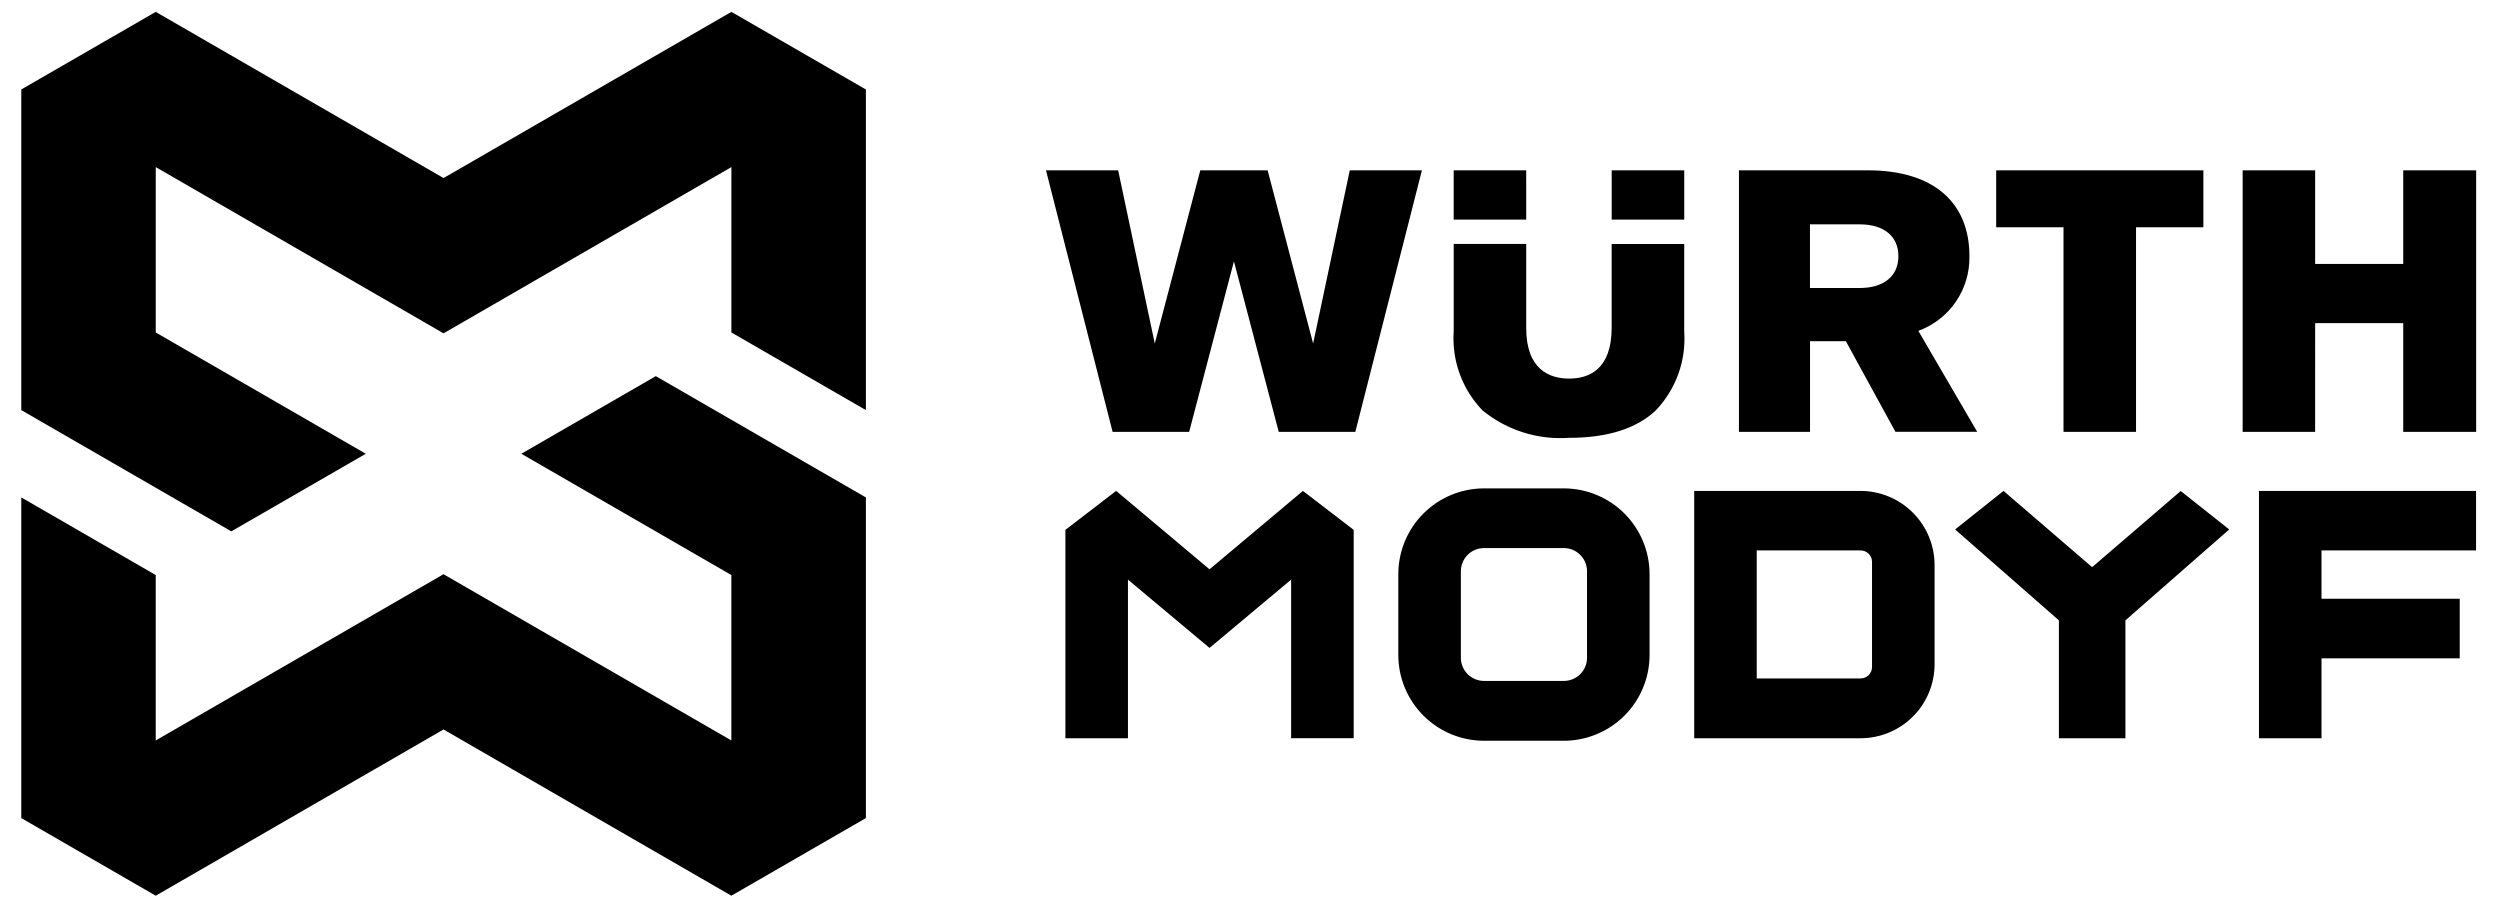 <svg xmlns="http://www.w3.org/2000/svg" fill="none" height="36" viewBox="0 0 99 36" width="99"><g fill="#000"><path d="m62.138 17.337c-1.242.09-2.471-.299-3.434-1.088-.398-.414-.704-.907-.9-1.446s-.277-1.114-.237-1.687v-3.455h2.871v3.325c0 1.655.925 2.006 1.7 2.006s1.684-.35 1.684-2.019v-3.311h2.873v3.468c.04.569-.039 1.141-.233 1.678-.193.537-.497 1.028-.89 1.441-.765.724-1.92 1.089-3.435 1.089zm29.541-.236h-2.87v-10.356h2.871v3.706h3.488v-3.706h2.888v10.356h-2.888v-4.304h-3.488zm-20.004 0h-2.813v-10.356h5.114c2.55 0 4.013 1.238 4.013 3.397.014.643-.173 1.274-.536 1.805-.363.531-.883.935-1.487 1.155l2.331 3.997h-3.238l-1.963-3.588h-1.419v3.588zm0-8.217v2.521h1.965c.964 0 1.537-.473 1.537-1.262 0-.789-.575-1.259-1.537-1.259zm-24.583 8.218h-3.033l-2.638-10.357h2.858l1.45 6.858 1.802-6.858h2.667l1.802 6.858 1.451-6.858h2.857l-2.637 10.356h-3.033l-1.774-6.752-1.774 6.752zm37.496 0h-2.873v-8.101h-2.666v-2.256h8.205v2.256h-2.667v8.099zm-24.15-8.406h-2.872v-1.951h2.871zm6.258 0h-2.873v-1.951h2.873v1.948z"></path><path d="m61.929 29.334h-3.163c-.9-.001-1.762-.359-2.398-.995-.636-.636-.994-1.499-.995-2.398v-3.208c.001-.9.359-1.762.995-2.398.636-.636 1.498-.994 2.398-.995h3.164c.9.001 1.762.359 2.398.995.636.636.994 1.499.995 2.398v3.207c-.001.9-.358 1.762-.995 2.399-.636.636-1.498.994-2.398.995zm-3.163-7.63c-.12 0-.24.024-.351.07s-.212.114-.297.199-.152.187-.199.298c-.046.112-.069.231-.069.351v3.429c.001.242.098.474.27.646.172.171.404.267.646.268h3.163c.243-0.0.476-.097.648-.268s.269-.405.269-.647v-3.429c-0-.243-.097-.476-.269-.648-.172-.172-.405-.269-.648-.269zm-14.099 7.53h-2.477v-8.251l2.01-1.544 3.697 3.105 3.699-3.104 2.01 1.542v8.25h-2.478v-6.278l-3.231 2.703-3.23-2.703zm47.265 0h-2.477v-9.794h8.597v2.357h-6.12v1.913h5.473v2.359h-5.473zm-7.766 0h-2.634v-4.668l-4.109-3.6 1.916-1.526 3.51 3.019 3.507-3.015 1.921 1.522-4.111 3.6v4.67zm-10.484 0h-6.592v-9.794h6.585c.778.001 1.524.311 2.074.861.55.55.859 1.296.86 2.074v3.931c-.001.776-.309 1.52-.858 2.069-.549.549-1.293.858-2.069.859zm-4.116-7.437v5.069h4.115c.12-0.0.234-.048.319-.133.085-.085.132-.199.132-.319v-4.167c-0-.119-.048-.234-.133-.318-.085-.084-.199-.132-.319-.132z"></path><path d="m34.289 16.24v-12.697l-5.326-3.073-11.398 6.581-11.398-6.581-5.324 3.073v12.697l8.317 4.802 5.325-3.073-8.317-4.803v-6.549l11.396 6.583 11.399-6.583v6.549z"></path><path d="m.843 19.698v12.698l5.324 3.074 11.396-6.583 11.399 6.583 5.327-3.074v-12.698l-8.32-4.803-5.324 3.074 8.317 4.803v6.55l-11.399-6.583-11.396 6.583v-6.55z"></path></g></svg>